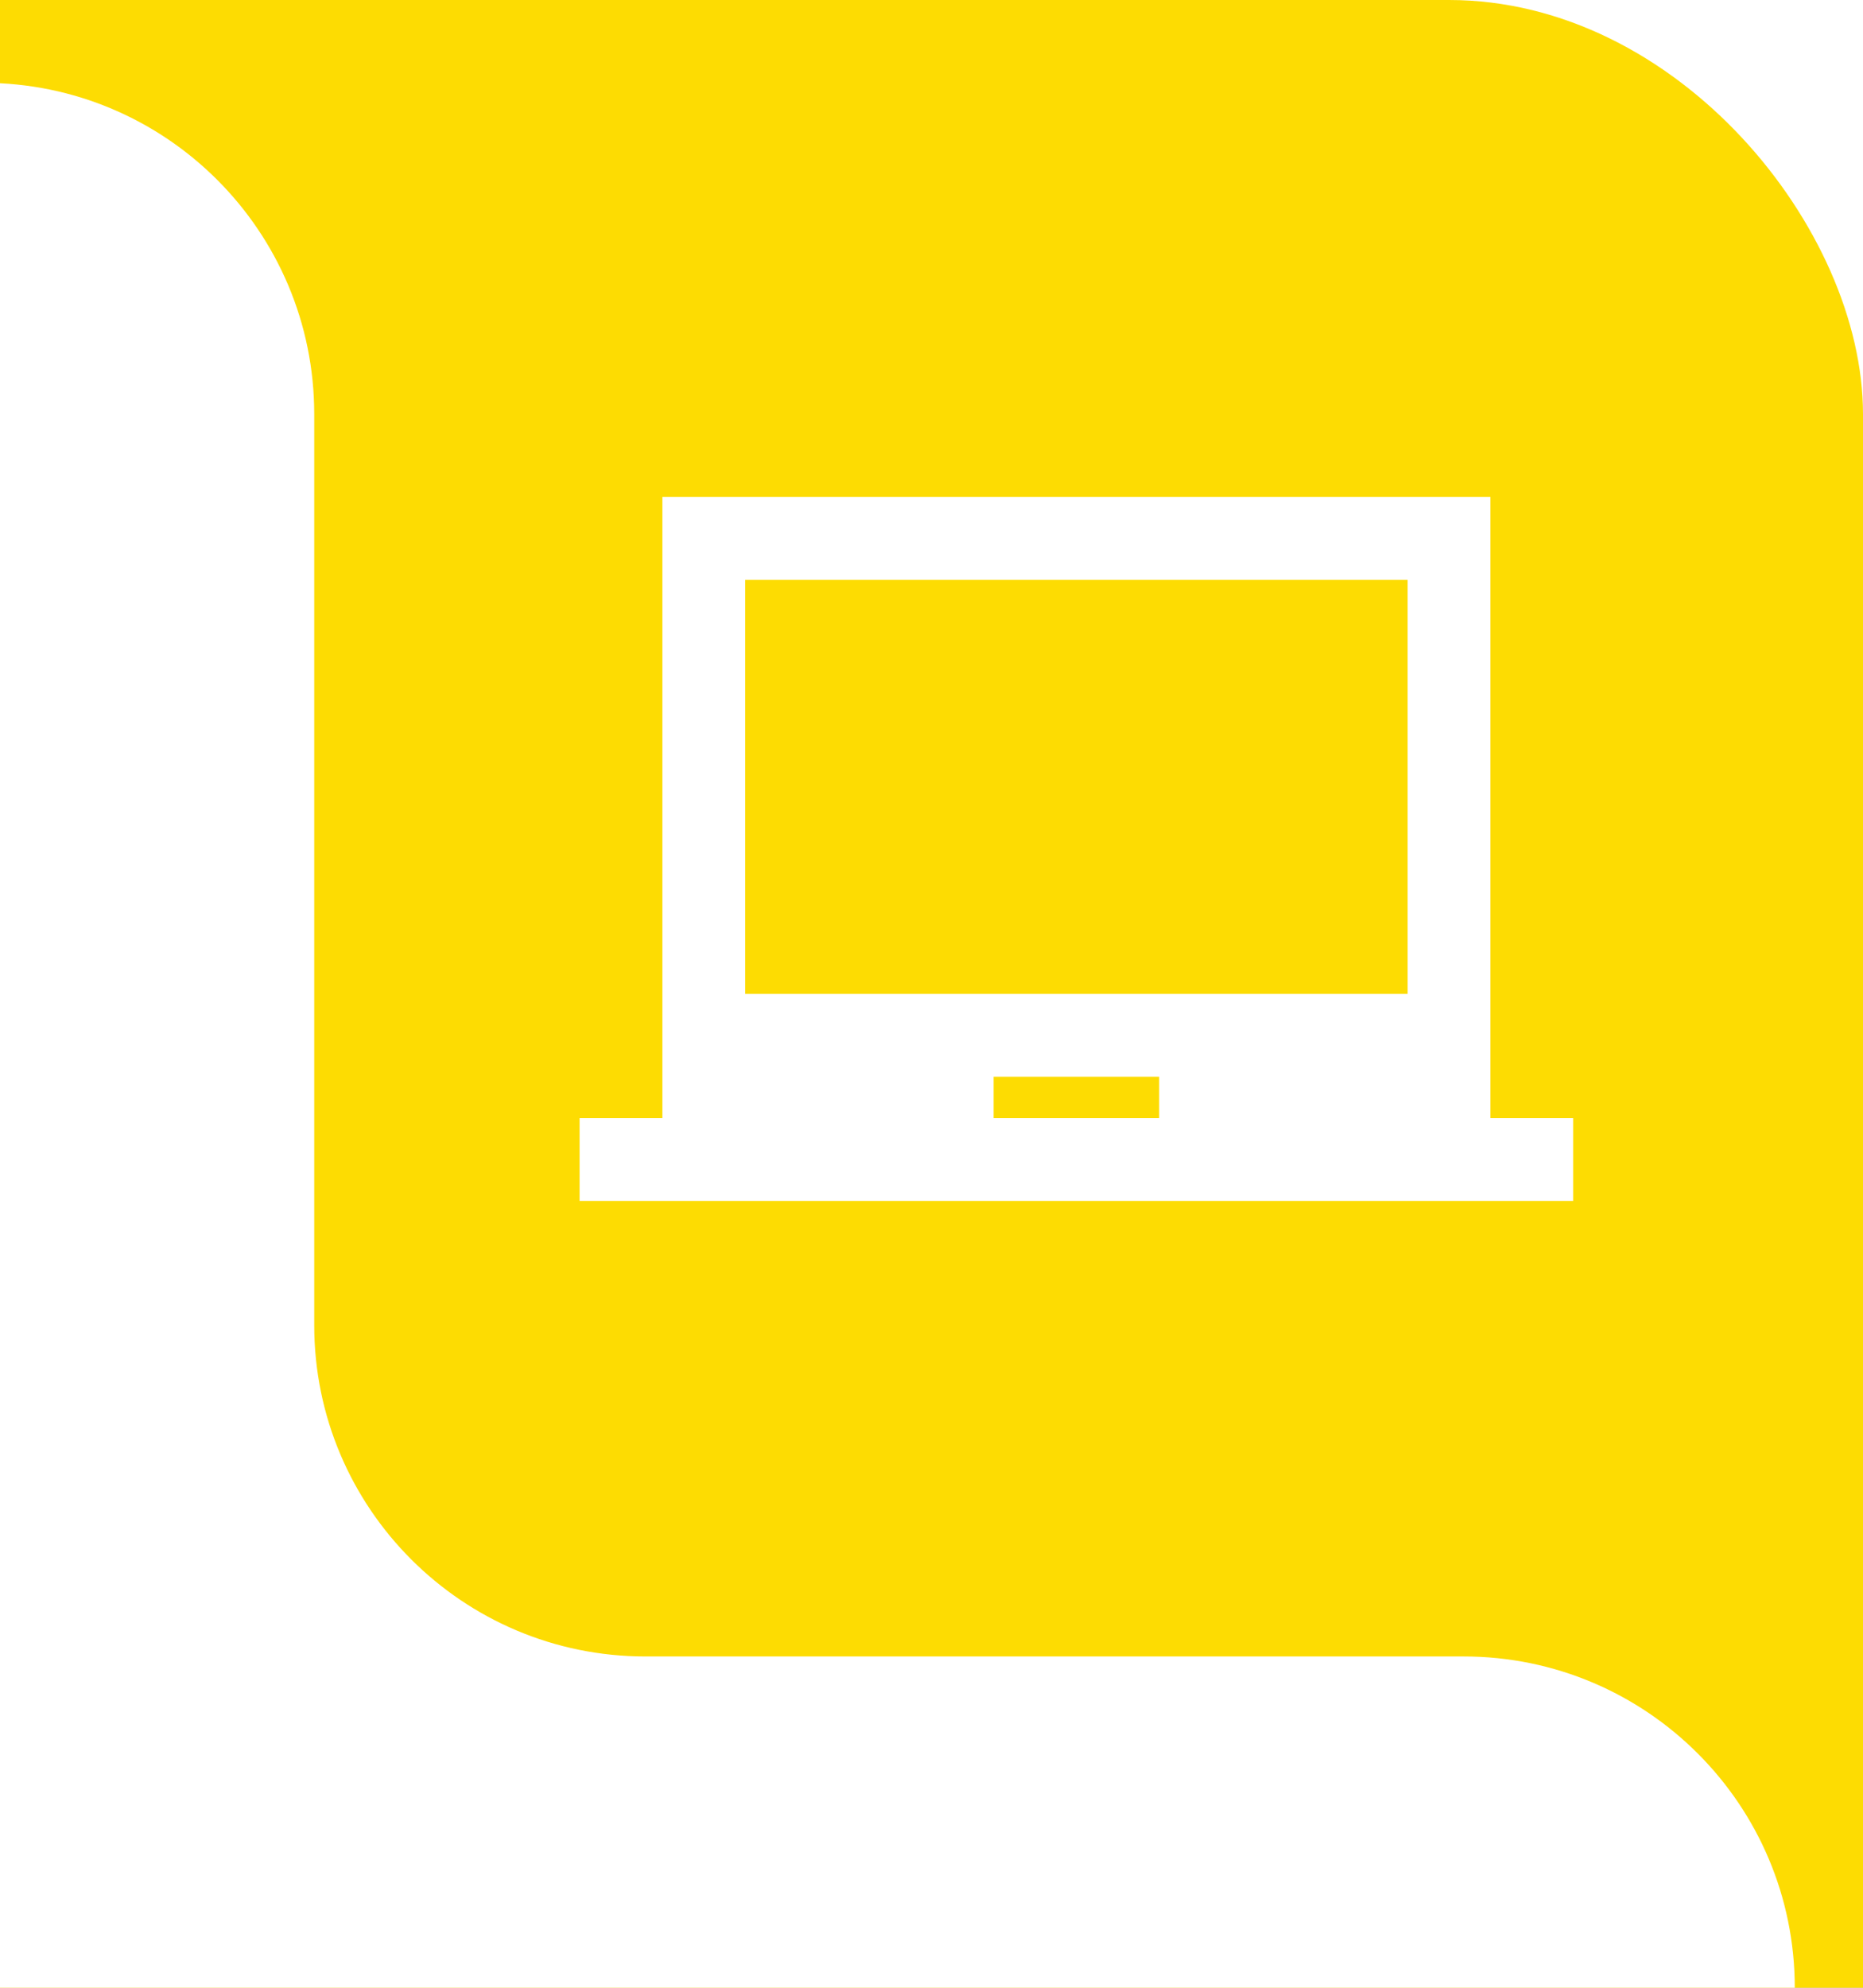 <svg xmlns="http://www.w3.org/2000/svg" width="45" height="48" viewBox="0 0 45 48" fill="none"><rect x="0" y="0" width="45" height="48" fill="#333333" stroke="none"/><g clip-path="url(#clip0_3442_489)"><rect width="45" height="48" fill="white"></rect><rect x="-244" width="289" height="133" rx="10" fill="#FDDC02"></rect><path d="M-242 10C-242 5.582 -238.418 2 -234 2H-0.41C4.008 2 7.59 5.582 7.59 10V32C7.59 36.418 11.172 40 15.59 40H35.352C39.77 40 43.352 43.582 43.352 48V110.5C43.352 114.918 39.77 118.5 35.352 118.5H-234C-238.418 118.5 -242 114.918 -242 110.5L-242 10Z" fill="white"></path><g clip-path="url(#clip1_3442_489)"><path d="M36 27V12H16V27H14V29H38V27H36ZM28 27H24V26H28V27ZM34 24H18V14H34V24Z" fill="white"></path></g></g><defs><clipPath id="clip0_3442_489"><rect width="45" height="48" fill="white"></rect></clipPath><clipPath id="clip1_3442_489"><rect width="24" height="24" fill="white" transform="translate(14 9)"></rect></clipPath></defs></svg>